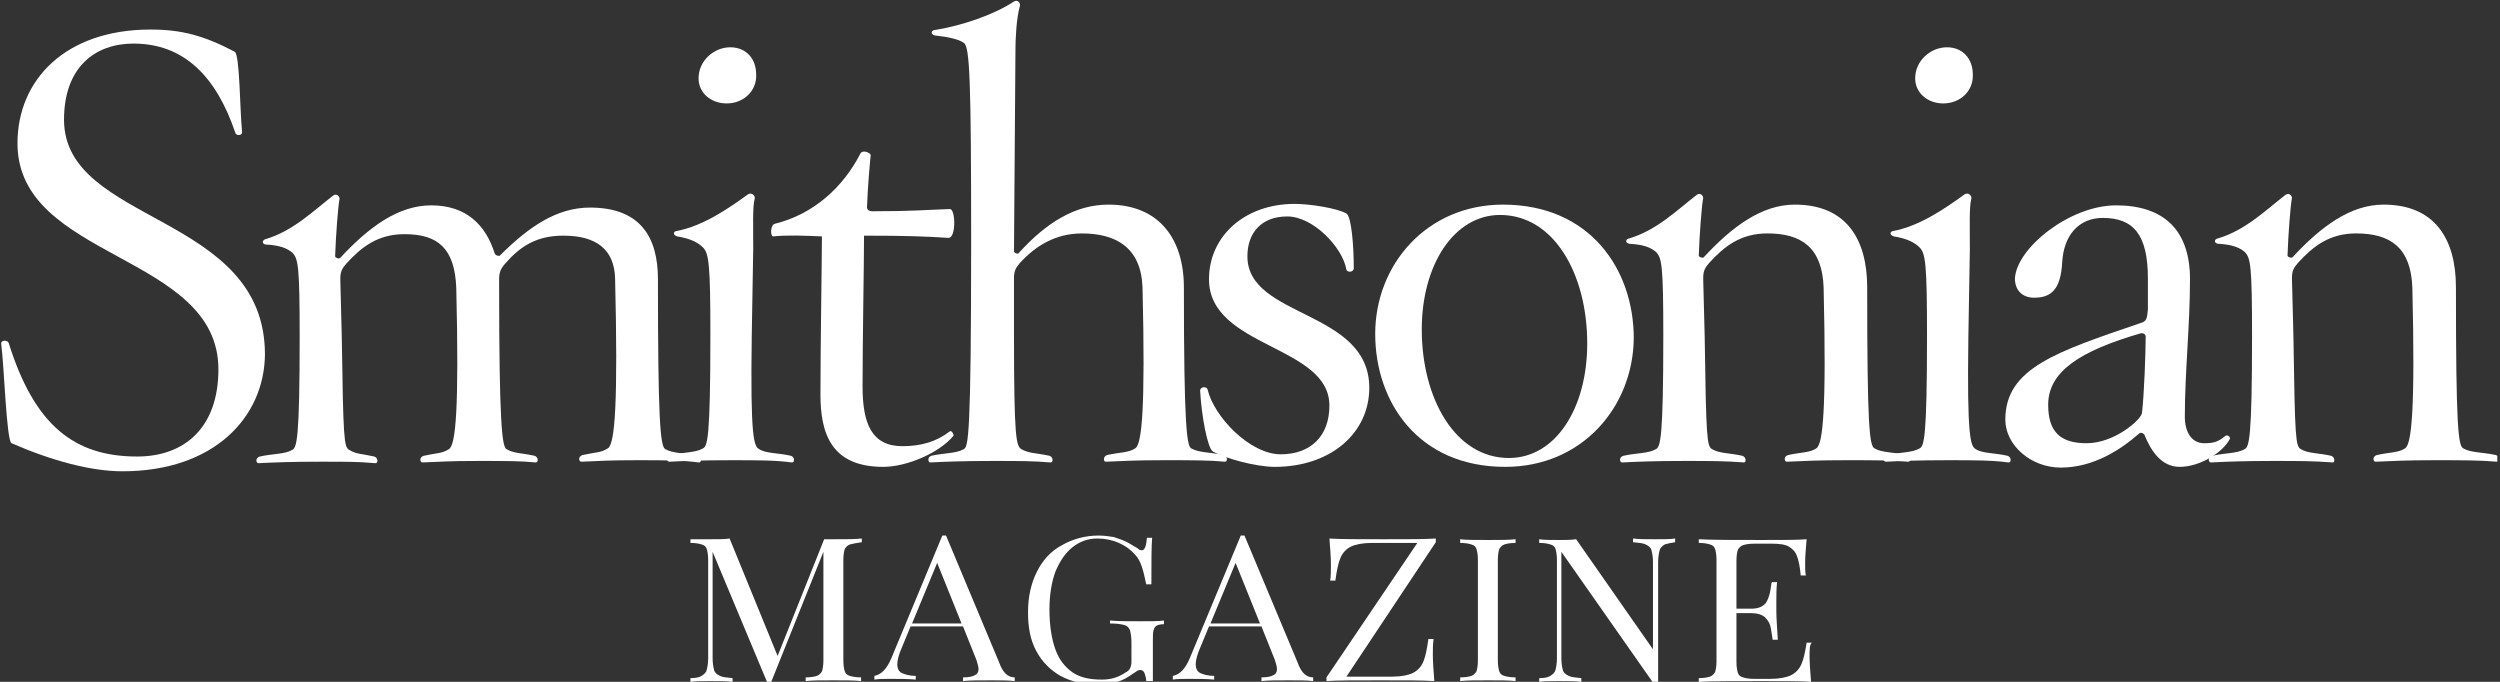 <svg width="176" height="48" viewBox="0 0 176 48" fill="none" xmlns="http://www.w3.org/2000/svg">
<rect x="0" y="0" width="176" height="48" fill="#333333" stroke="none"/>
<g clip-path="url(#clip0_759_1024)">
<path d="M8.616 33.179C6.432 33.179 3.675 32.451 0.815 31.203C0.451 31.047 0.295 25.742 0.087 24.234C0.035 23.922 0.503 23.922 0.607 24.13C2.427 29.955 5.235 32.139 9.656 32.139C13.036 32.139 15.376 30.059 15.376 26.002C15.376 17.838 1.231 18.306 1.231 10.089C1.231 5.617 4.611 2.08 10.592 2.08C12.776 2.08 14.336 2.496 16.52 3.64C16.884 3.796 16.884 7.749 17.04 9.257C17.092 9.569 16.624 9.569 16.572 9.361C15.22 5.357 12.932 3.068 9.396 3.068C6.692 3.068 4.507 4.733 4.507 8.425C4.507 15.809 18.653 14.977 18.653 24.962C18.601 29.383 15.064 33.179 8.616 33.179Z" fill="white"/>
<path d="M44.811 32.399C42.887 32.399 42.211 32.451 40.963 32.503C40.755 32.555 40.651 32.139 41.015 32.035C41.951 31.827 42.315 31.879 42.783 31.567C43.303 31.307 43.511 28.238 43.303 19.606C43.251 17.578 42.003 16.59 39.663 16.59C37.79 16.59 36.646 17.318 35.554 18.566C35.242 18.93 35.138 19.19 35.138 19.658V20.022C35.138 29.799 35.346 31.463 35.658 31.619C36.178 31.931 36.698 31.879 37.634 32.087C37.946 32.191 37.894 32.607 37.686 32.555C36.646 32.451 35.71 32.451 33.63 32.451C31.706 32.451 31.03 32.503 29.782 32.555C29.574 32.607 29.47 32.191 29.834 32.087C30.77 31.879 31.134 31.931 31.602 31.619C32.07 31.359 32.33 28.915 32.122 20.282C32.018 17.474 30.822 16.485 28.482 16.485C26.61 16.485 25.465 17.37 24.373 18.566C24.061 18.93 23.957 19.138 23.957 19.658L24.061 23.714C24.165 30.943 24.217 31.463 24.581 31.671C25.101 31.983 25.413 31.931 26.349 32.139C26.662 32.243 26.61 32.659 26.401 32.607C25.205 32.503 24.477 32.503 22.553 32.503C20.473 32.503 19.277 32.555 18.237 32.607C18.029 32.659 17.925 32.243 18.289 32.139C19.225 31.931 20.057 31.983 20.577 31.671C20.889 31.515 21.097 30.943 21.097 23.714C21.097 18.722 20.993 18.202 20.577 17.786C20.213 17.474 19.693 17.266 18.705 17.214C18.393 17.162 18.497 16.901 18.653 16.849C20.629 16.277 22.085 14.821 23.437 13.781C23.697 13.573 23.905 13.833 23.905 13.989C23.801 14.509 23.645 16.538 23.593 18.046C23.593 18.15 23.905 18.254 23.957 18.15C25.933 16.017 28.014 14.457 30.354 14.457C32.85 14.457 34.202 15.861 34.826 17.838C34.878 17.994 35.138 18.046 35.19 17.994C37.218 15.966 39.195 14.613 41.535 14.613C45.123 14.613 46.319 16.745 46.319 19.658C46.319 29.435 46.475 31.463 46.839 31.619C47.359 31.931 48.191 31.879 49.127 32.087C49.439 32.191 49.387 32.607 49.179 32.555C48.035 32.399 46.891 32.399 44.811 32.399Z" fill="white"/>
<path d="M51.467 32.399C49.387 32.399 48.243 32.451 47.151 32.503C46.943 32.555 46.839 32.139 47.203 32.035C48.139 31.827 48.971 31.879 49.491 31.567C49.803 31.411 50.011 30.839 50.011 23.61C50.011 18.618 49.907 17.838 49.491 17.422C49.127 17.058 48.607 16.798 47.671 16.642C47.359 16.538 47.411 16.33 47.567 16.278C49.543 15.914 51.363 14.614 52.663 13.678C52.923 13.521 53.183 13.781 53.131 13.989C52.975 14.509 53.027 16.018 53.027 17.526L52.923 23.662C52.819 30.891 53.079 31.411 53.443 31.619C53.911 31.931 54.795 31.879 55.68 32.087C55.992 32.191 55.94 32.607 55.732 32.555C54.587 32.399 53.391 32.399 51.467 32.399ZM51.155 7.281C50.063 7.281 49.179 6.553 49.179 5.513C49.179 4.265 50.271 3.329 51.415 3.329C52.507 3.329 53.235 4.109 53.235 5.253C53.287 6.345 52.403 7.281 51.155 7.281Z" fill="white"/>
<path d="M62.181 32.867C58.488 32.867 57.76 30.475 57.76 27.77C57.76 24.338 57.864 17.994 57.864 16.642C56.564 16.59 55.472 16.538 54.432 16.642C54.224 16.642 54.224 15.861 54.536 15.758C57.292 15.082 59.372 13.157 60.568 10.817C60.724 10.505 61.296 10.765 61.296 10.921C61.244 11.441 61.088 13.105 61.036 14.613C61.036 14.717 61.14 14.873 61.4 14.873C64.313 14.873 65.301 14.769 66.861 14.717C67.277 14.665 67.329 16.798 66.757 16.746C65.197 16.642 63.741 16.59 60.828 16.59C60.828 18.566 60.724 23.974 60.724 27.198C60.724 29.799 61.348 31.411 63.533 31.411C64.833 31.411 65.925 31.099 66.861 30.371C67.017 30.267 67.173 30.631 67.121 30.683C66.133 31.879 63.845 32.867 62.181 32.867Z" fill="white"/>
<path d="M81.942 32.399C79.966 32.399 79.082 32.451 77.885 32.503C77.677 32.555 77.626 32.139 77.938 32.035C78.874 31.827 79.446 31.879 79.914 31.567C80.382 31.307 80.642 28.863 80.434 20.23C80.33 17.422 78.561 16.434 76.169 16.434C74.297 16.434 72.893 17.318 71.801 18.514C71.489 18.878 71.385 19.086 71.385 19.606V23.662C71.385 30.839 71.541 31.411 71.905 31.619C72.425 31.931 72.945 31.879 73.881 32.087C74.193 32.191 74.141 32.607 73.933 32.555C72.737 32.451 71.801 32.451 69.877 32.451C67.797 32.451 66.6 32.503 65.508 32.555C65.352 32.607 65.248 32.191 65.56 32.087C66.496 31.879 67.329 31.931 67.849 31.619C68.161 31.463 68.369 30.839 68.369 17.006C68.369 5.461 68.265 3.276 67.849 3.016C67.485 2.756 66.757 2.6 65.82 2.496C65.508 2.444 65.56 2.184 65.716 2.132C67.693 1.82 69.981 1.04 71.385 0.104C71.645 -0.052 71.853 0.208 71.801 0.416C71.541 1.3 71.489 2.912 71.489 3.381L71.385 17.682C71.385 17.838 71.697 17.89 71.697 17.838C73.673 15.653 75.701 14.405 78.041 14.405C81.578 14.405 83.346 16.798 83.346 20.23C83.346 30.007 83.554 31.411 83.866 31.567C84.386 31.879 85.218 31.827 86.154 32.035C86.466 32.139 86.414 32.555 86.206 32.503C85.166 32.399 83.97 32.399 81.942 32.399Z" fill="white"/>
<path d="M89.742 32.867C88.39 32.867 86.153 32.243 85.373 31.775C85.009 31.515 84.593 29.331 84.489 27.511C84.489 27.199 84.957 27.199 85.009 27.407C85.477 29.383 88.025 31.983 90.158 31.983C92.29 31.983 93.59 30.683 93.59 28.551C93.59 24.286 85.113 24.494 85.113 19.658C85.113 16.642 87.609 14.354 91.146 14.354C92.238 14.354 94.162 14.665 94.786 15.03C95.15 15.238 95.306 17.37 95.306 18.878C95.306 19.19 94.838 19.19 94.786 18.982C94.526 17.422 92.446 15.238 90.626 15.238C88.806 15.238 87.817 16.382 87.817 18.046C87.817 22.414 96.398 21.79 96.398 27.303C96.398 30.475 93.694 32.867 89.742 32.867Z" fill="white"/>
<path d="M105.968 32.867C99.832 32.867 96.815 28.29 96.815 23.506C96.815 18.618 100.456 14.405 105.812 14.405C111.949 14.405 115.017 18.982 115.017 23.818C114.965 28.654 111.377 32.867 105.968 32.867ZM105.604 15.133C102.38 15.133 100.092 18.618 100.092 23.194C100.092 28.03 102.432 32.243 106.228 32.243C109.504 32.243 111.741 28.759 111.741 24.182C111.741 19.294 109.4 15.133 105.604 15.133Z" fill="white"/>
<path d="M129.89 32.399C127.966 32.399 127.082 32.451 125.834 32.503C125.626 32.555 125.522 32.139 125.886 32.035C126.822 31.827 127.394 31.879 127.862 31.567C128.33 31.307 128.59 28.863 128.382 20.23C128.278 17.422 126.822 16.433 124.43 16.433C122.558 16.433 121.413 17.318 120.321 18.514C120.009 18.878 119.905 19.086 119.905 19.606L120.009 23.662C120.113 30.891 120.165 31.411 120.529 31.619C121.049 31.931 121.725 31.879 122.662 32.087C122.974 32.191 122.922 32.607 122.766 32.555C121.413 32.451 120.373 32.451 118.553 32.451C116.473 32.451 115.277 32.503 114.237 32.555C114.029 32.607 113.925 32.191 114.289 32.087C115.225 31.879 116.057 31.931 116.577 31.619C116.889 31.463 117.097 30.891 117.097 23.662C117.097 18.67 116.993 18.15 116.577 17.734C116.213 17.422 115.693 17.214 114.705 17.162C114.393 17.11 114.445 16.849 114.653 16.797C116.629 16.226 118.085 14.769 119.437 13.729C119.697 13.521 119.905 13.781 119.905 13.937C119.801 14.457 119.645 16.485 119.593 17.994C119.593 18.098 119.905 18.202 119.957 18.098C121.933 15.966 124.014 14.405 126.354 14.405C129.942 14.405 131.45 16.797 131.45 20.23C131.45 30.007 131.606 31.411 131.97 31.567C132.49 31.879 133.322 31.827 134.258 32.035C134.571 32.139 134.519 32.555 134.31 32.503C133.114 32.399 131.97 32.399 129.89 32.399Z" fill="white"/>
<path d="M137.118 32.399C135.037 32.399 133.893 32.451 132.801 32.503C132.593 32.555 132.489 32.139 132.853 32.035C133.789 31.827 134.621 31.879 135.141 31.567C135.453 31.411 135.662 30.839 135.662 23.61C135.662 18.618 135.557 17.838 135.141 17.422C134.777 17.058 134.257 16.798 133.321 16.642C133.009 16.538 133.061 16.33 133.217 16.278C135.193 15.914 137.014 14.614 138.314 13.678C138.574 13.521 138.834 13.781 138.782 13.989C138.626 14.509 138.678 16.018 138.678 17.526L138.574 23.662C138.47 30.891 138.73 31.411 139.094 31.619C139.562 31.931 140.446 31.879 141.33 32.087C141.642 32.191 141.59 32.607 141.382 32.555C140.238 32.399 138.99 32.399 137.118 32.399ZM136.806 7.281C135.713 7.281 134.829 6.553 134.829 5.513C134.829 4.265 135.922 3.329 137.066 3.329C138.158 3.329 138.886 4.109 138.886 5.253C138.938 6.345 138.054 7.281 136.806 7.281Z" fill="white"/>
<path d="M153.448 32.867C152.148 32.867 151.42 31.723 150.952 30.579C150.848 30.475 150.692 30.423 150.588 30.527C149.339 31.619 147.415 32.919 145.075 32.919C142.995 32.919 141.175 31.359 141.175 29.539C141.175 25.898 144.815 24.754 150.744 22.726C151.108 22.622 151.16 22.414 151.212 21.79C151.212 21.322 151.212 20.074 151.212 19.606C151.212 16.486 150.172 15.342 148.039 15.342C146.323 15.342 145.283 16.59 145.179 18.462C145.075 20.386 144.399 20.958 143.203 20.958C142.371 20.958 141.851 20.438 141.851 19.606C141.955 17.474 145.699 14.457 148.975 14.457C152.304 14.457 154.176 16.174 154.176 19.658C154.176 22.882 153.812 26.21 153.812 29.331C153.812 30.475 154.332 31.203 155.164 31.203C155.892 31.203 156.152 31.099 156.672 30.683C156.828 30.579 157.036 30.787 156.984 30.891C156.516 31.827 154.904 32.867 153.448 32.867ZM150.744 23.454C146.427 24.702 144.191 26.159 144.191 28.499C144.191 30.475 145.127 31.203 146.895 31.203C148.871 31.203 150.744 29.539 150.796 29.071C150.952 27.771 151.056 24.702 151.056 23.714C151.056 23.558 150.952 23.454 150.744 23.454Z" fill="white"/>
<path d="M171.337 32.399C169.413 32.399 168.529 32.451 167.281 32.503C167.073 32.555 166.969 32.139 167.333 32.035C168.269 31.827 168.841 31.879 169.309 31.567C169.777 31.307 170.037 28.863 169.829 20.23C169.725 17.422 168.269 16.433 165.877 16.433C164.005 16.433 162.861 17.318 161.769 18.514C161.457 18.878 161.353 19.086 161.353 19.606L161.457 23.662C161.561 30.891 161.613 31.411 161.977 31.619C162.497 31.931 163.173 31.879 164.109 32.087C164.421 32.191 164.369 32.607 164.213 32.555C162.861 32.451 161.821 32.451 160 32.451C157.92 32.451 156.724 32.503 155.684 32.555C155.476 32.607 155.372 32.191 155.736 32.087C156.672 31.879 157.504 31.931 158.024 31.619C158.336 31.463 158.544 30.891 158.544 23.662C158.544 18.67 158.44 18.15 158.024 17.734C157.66 17.422 157.14 17.214 156.152 17.162C155.84 17.11 155.892 16.849 156.1 16.797C158.076 16.226 159.532 14.769 160.885 13.729C161.145 13.521 161.353 13.781 161.353 13.937C161.249 14.457 161.093 16.485 161.041 17.994C161.041 18.098 161.353 18.202 161.405 18.098C163.381 15.966 165.461 14.405 167.801 14.405C171.389 14.405 172.898 16.797 172.898 20.23C172.898 30.007 173.054 31.411 173.418 31.567C173.938 31.879 174.77 31.827 175.706 32.035C176.018 32.139 175.966 32.555 175.758 32.503C174.562 32.399 173.418 32.399 171.337 32.399Z" fill="white"/>
<path d="M59.84 38.327C59.684 38.379 59.58 38.483 59.476 38.639C59.424 38.795 59.372 39.055 59.372 39.419V46.492C59.372 46.856 59.424 47.116 59.476 47.272C59.528 47.428 59.632 47.532 59.84 47.584C59.996 47.636 60.256 47.688 60.62 47.688V47.948C60.152 47.896 59.476 47.896 58.696 47.896C57.812 47.896 57.188 47.896 56.72 47.948V47.688C57.084 47.688 57.344 47.636 57.5 47.584C57.656 47.532 57.76 47.428 57.864 47.272C57.916 47.116 57.968 46.856 57.968 46.492V38.847L54.276 48.052H54.016L50.168 38.847V46.336C50.168 46.7 50.22 46.96 50.272 47.168C50.324 47.376 50.48 47.48 50.688 47.584C50.896 47.688 51.156 47.688 51.572 47.74V48C51.208 47.948 50.688 47.948 50.011 47.948C49.388 47.948 48.919 47.948 48.607 48V47.74C48.971 47.74 49.231 47.688 49.388 47.584C49.544 47.48 49.7 47.376 49.752 47.168C49.803 46.96 49.855 46.7 49.855 46.336V39.419C49.855 39.055 49.803 38.795 49.752 38.639C49.7 38.483 49.596 38.379 49.388 38.327C49.231 38.275 48.971 38.223 48.607 38.223V37.963C48.971 37.963 49.44 37.963 50.063 37.963C50.584 37.963 51.052 37.963 51.364 37.911L54.744 46.18L58.02 37.963H58.748C59.58 37.963 60.204 37.963 60.672 37.911V38.171C60.308 38.223 60.048 38.275 59.84 38.327Z" fill="white"/>
<path d="M71.437 47.688V47.948C71.021 47.896 70.449 47.896 69.773 47.896C68.889 47.896 68.265 47.896 67.797 47.948V47.688C68.161 47.688 68.473 47.636 68.629 47.532C68.785 47.48 68.889 47.324 68.889 47.116C68.889 46.96 68.837 46.752 68.733 46.44L67.797 44.1H64.105L63.481 45.608C63.273 46.076 63.169 46.492 63.169 46.752C63.169 47.064 63.273 47.272 63.481 47.376C63.689 47.48 64.053 47.584 64.469 47.584V47.844C63.897 47.792 63.325 47.792 62.7 47.792C62.233 47.792 61.868 47.792 61.556 47.844V47.584C62.076 47.48 62.441 47.064 62.752 46.336L66.341 37.703H66.601L70.345 46.648C70.605 47.376 70.969 47.688 71.437 47.688ZM65.977 39.627L64.209 43.892H67.693L65.977 39.627Z" fill="white"/>
<path d="M80.59 47.428C80.538 47.272 80.434 47.168 80.278 47.168C80.226 47.168 80.174 47.168 80.07 47.22C80.018 47.272 79.914 47.324 79.758 47.428C79.394 47.688 79.03 47.896 78.666 48C78.302 48.104 77.834 48.208 77.365 48.208C76.325 48.208 75.441 48 74.661 47.584C73.933 47.168 73.361 46.596 72.945 45.816C72.529 45.036 72.373 44.152 72.373 43.112C72.373 42.02 72.581 41.083 72.997 40.251C73.413 39.419 73.985 38.795 74.765 38.379C75.493 37.963 76.377 37.703 77.314 37.703C77.73 37.703 78.094 37.755 78.406 37.807C78.718 37.911 79.03 38.015 79.238 38.119C79.498 38.223 79.758 38.431 80.07 38.587C80.174 38.691 80.278 38.743 80.382 38.743C80.59 38.743 80.694 38.431 80.746 37.859H81.11C81.058 38.483 81.058 39.575 81.058 41.135H80.694C80.59 40.615 80.486 40.199 80.382 39.887C80.278 39.575 80.122 39.263 79.914 39.055C79.602 38.691 79.238 38.431 78.77 38.223C78.302 38.015 77.781 37.911 77.261 37.911C76.585 37.911 76.013 38.119 75.493 38.535C74.973 38.951 74.609 39.523 74.297 40.251C74.037 40.979 73.881 41.864 73.881 42.904C73.881 44.048 74.037 44.984 74.297 45.712C74.557 46.44 74.973 46.96 75.493 47.324C76.013 47.688 76.689 47.844 77.573 47.844C78.198 47.844 78.718 47.688 79.186 47.376C79.394 47.272 79.498 47.168 79.55 47.064C79.602 46.96 79.654 46.804 79.654 46.596V45.244C79.654 44.828 79.602 44.568 79.55 44.36C79.446 44.152 79.342 44.048 79.134 43.996C78.926 43.944 78.614 43.892 78.145 43.892V43.684C78.666 43.736 79.394 43.736 80.33 43.736C81.058 43.736 81.578 43.736 81.942 43.684V43.944C81.682 43.944 81.526 43.996 81.422 44.048C81.318 44.1 81.266 44.204 81.214 44.36C81.162 44.516 81.162 44.776 81.162 45.14V47.948H80.694C80.694 47.792 80.642 47.584 80.59 47.428Z" fill="white"/>
<path d="M92.447 47.688V47.948C92.031 47.896 91.459 47.896 90.783 47.896C89.899 47.896 89.275 47.896 88.807 47.948V47.688C89.171 47.688 89.483 47.636 89.639 47.532C89.795 47.48 89.899 47.324 89.899 47.116C89.899 46.96 89.847 46.752 89.743 46.44L88.807 44.1H85.114L84.49 45.608C84.282 46.076 84.178 46.492 84.178 46.752C84.178 47.064 84.282 47.272 84.49 47.376C84.698 47.48 85.062 47.584 85.478 47.584V47.844C84.906 47.792 84.334 47.792 83.71 47.792C83.242 47.792 82.878 47.792 82.566 47.844V47.584C83.086 47.48 83.45 47.064 83.762 46.336L87.351 37.703H87.611L91.355 46.648C91.615 47.376 91.979 47.688 92.447 47.688ZM86.987 39.627L85.218 43.892H88.703L86.987 39.627Z" fill="white"/>
<path d="M94.788 47.636H98.012C98.636 47.636 99.156 47.532 99.468 47.376C99.78 47.22 100.04 46.96 100.196 46.596C100.352 46.232 100.456 45.712 100.56 44.984H100.924C100.872 45.348 100.872 45.712 100.872 46.128C100.872 46.596 100.924 47.22 100.976 47.948C100.196 47.896 98.948 47.896 97.18 47.896C95.412 47.896 94.164 47.896 93.383 47.948V47.688L99.78 38.223H96.556C95.932 38.223 95.412 38.327 95.1 38.483C94.788 38.639 94.528 38.899 94.372 39.263C94.216 39.627 94.112 40.147 94.008 40.875H93.644C93.696 40.563 93.696 40.199 93.696 39.731C93.696 39.211 93.644 38.587 93.592 37.911C94.32 37.963 95.62 37.963 97.388 37.963C99.104 37.963 100.352 37.963 101.08 37.911V38.171L94.788 47.636Z" fill="white"/>
<path d="M105.916 38.327C105.76 38.379 105.656 38.483 105.552 38.639C105.5 38.795 105.448 39.055 105.448 39.419V46.492C105.448 46.856 105.5 47.116 105.552 47.272C105.604 47.428 105.708 47.532 105.916 47.584C106.072 47.636 106.332 47.688 106.696 47.688V47.948C106.228 47.896 105.604 47.896 104.772 47.896C103.888 47.896 103.264 47.896 102.796 47.948V47.688C103.16 47.688 103.42 47.636 103.576 47.584C103.732 47.532 103.836 47.428 103.94 47.272C103.992 47.116 104.044 46.856 104.044 46.492V39.419C104.044 39.055 103.992 38.795 103.94 38.639C103.888 38.483 103.784 38.379 103.576 38.327C103.42 38.275 103.16 38.223 102.796 38.223V37.963C103.212 38.015 103.888 38.015 104.772 38.015C105.604 38.015 106.228 38.015 106.696 37.963V38.223C106.332 38.223 106.072 38.275 105.916 38.327Z" fill="white"/>
<path d="M117.201 38.327C117.045 38.431 116.889 38.535 116.837 38.743C116.785 38.951 116.733 39.211 116.733 39.575V48.052H116.369L109.92 38.847V46.336C109.92 46.7 109.972 46.96 110.024 47.168C110.076 47.376 110.233 47.48 110.441 47.584C110.649 47.688 110.909 47.688 111.325 47.74V48C110.961 47.948 110.441 47.948 109.764 47.948C109.14 47.948 108.672 47.948 108.36 48V47.74C108.724 47.74 108.984 47.688 109.14 47.584C109.296 47.48 109.452 47.376 109.504 47.168C109.556 46.96 109.608 46.7 109.608 46.336V39.419C109.608 39.055 109.556 38.795 109.504 38.639C109.452 38.483 109.348 38.379 109.14 38.327C108.984 38.275 108.724 38.223 108.36 38.223V37.963C108.672 38.015 109.192 38.015 109.764 38.015C110.233 38.015 110.597 38.015 110.961 37.963L116.369 45.712V39.575C116.369 39.211 116.317 38.951 116.265 38.743C116.213 38.535 116.057 38.431 115.849 38.327C115.641 38.223 115.381 38.223 114.965 38.171V37.911C115.329 37.963 115.849 37.963 116.525 37.963C117.149 37.963 117.617 37.963 117.929 37.911V38.171C117.617 38.223 117.357 38.275 117.201 38.327Z" fill="white"/>
<path d="M127.394 46.18C127.394 46.7 127.446 47.324 127.498 48C126.822 47.948 125.626 47.948 124.014 47.948C122.038 47.948 120.582 47.948 119.594 48V47.74C119.958 47.74 120.218 47.688 120.374 47.636C120.53 47.584 120.634 47.48 120.738 47.324C120.79 47.168 120.842 46.908 120.842 46.544V39.419C120.842 39.056 120.79 38.795 120.738 38.639C120.686 38.483 120.582 38.379 120.374 38.327C120.218 38.275 119.958 38.223 119.594 38.223V37.963C120.582 38.015 122.09 38.015 124.014 38.015C125.522 38.015 126.562 38.015 127.186 37.963C127.134 38.587 127.082 39.16 127.082 39.627C127.082 39.992 127.082 40.304 127.134 40.512H126.77C126.718 39.888 126.614 39.419 126.51 39.16C126.406 38.847 126.198 38.639 125.938 38.483C125.678 38.327 125.262 38.275 124.742 38.275H123.494C123.13 38.275 122.87 38.327 122.714 38.379C122.558 38.431 122.454 38.535 122.35 38.691C122.298 38.847 122.246 39.108 122.246 39.471V42.852H123.286C123.806 42.852 124.118 42.696 124.326 42.436C124.482 42.176 124.586 41.864 124.638 41.552C124.69 41.24 124.69 41.084 124.742 40.98H125.106C125.054 41.448 125.054 41.916 125.054 42.332V43.008C125.054 43.476 125.106 44.152 125.158 45.036H124.794C124.794 44.984 124.742 44.724 124.69 44.36C124.638 43.944 124.482 43.684 124.274 43.476C124.066 43.268 123.702 43.164 123.286 43.164H122.246V46.596C122.246 46.96 122.298 47.22 122.35 47.376C122.402 47.532 122.506 47.636 122.714 47.688C122.87 47.74 123.13 47.792 123.494 47.792H124.638C125.262 47.792 125.782 47.688 126.094 47.532C126.406 47.376 126.666 47.116 126.822 46.752C126.978 46.388 127.082 45.92 127.186 45.244H127.55C127.394 45.4 127.394 45.712 127.394 46.18Z" fill="white"/>
</g>
<defs>
<clipPath id="clip0_759_1024">
<rect width="175.723" height="48" fill="white" transform="translate(0.087)"/>
</clipPath>
</defs>
</svg>
